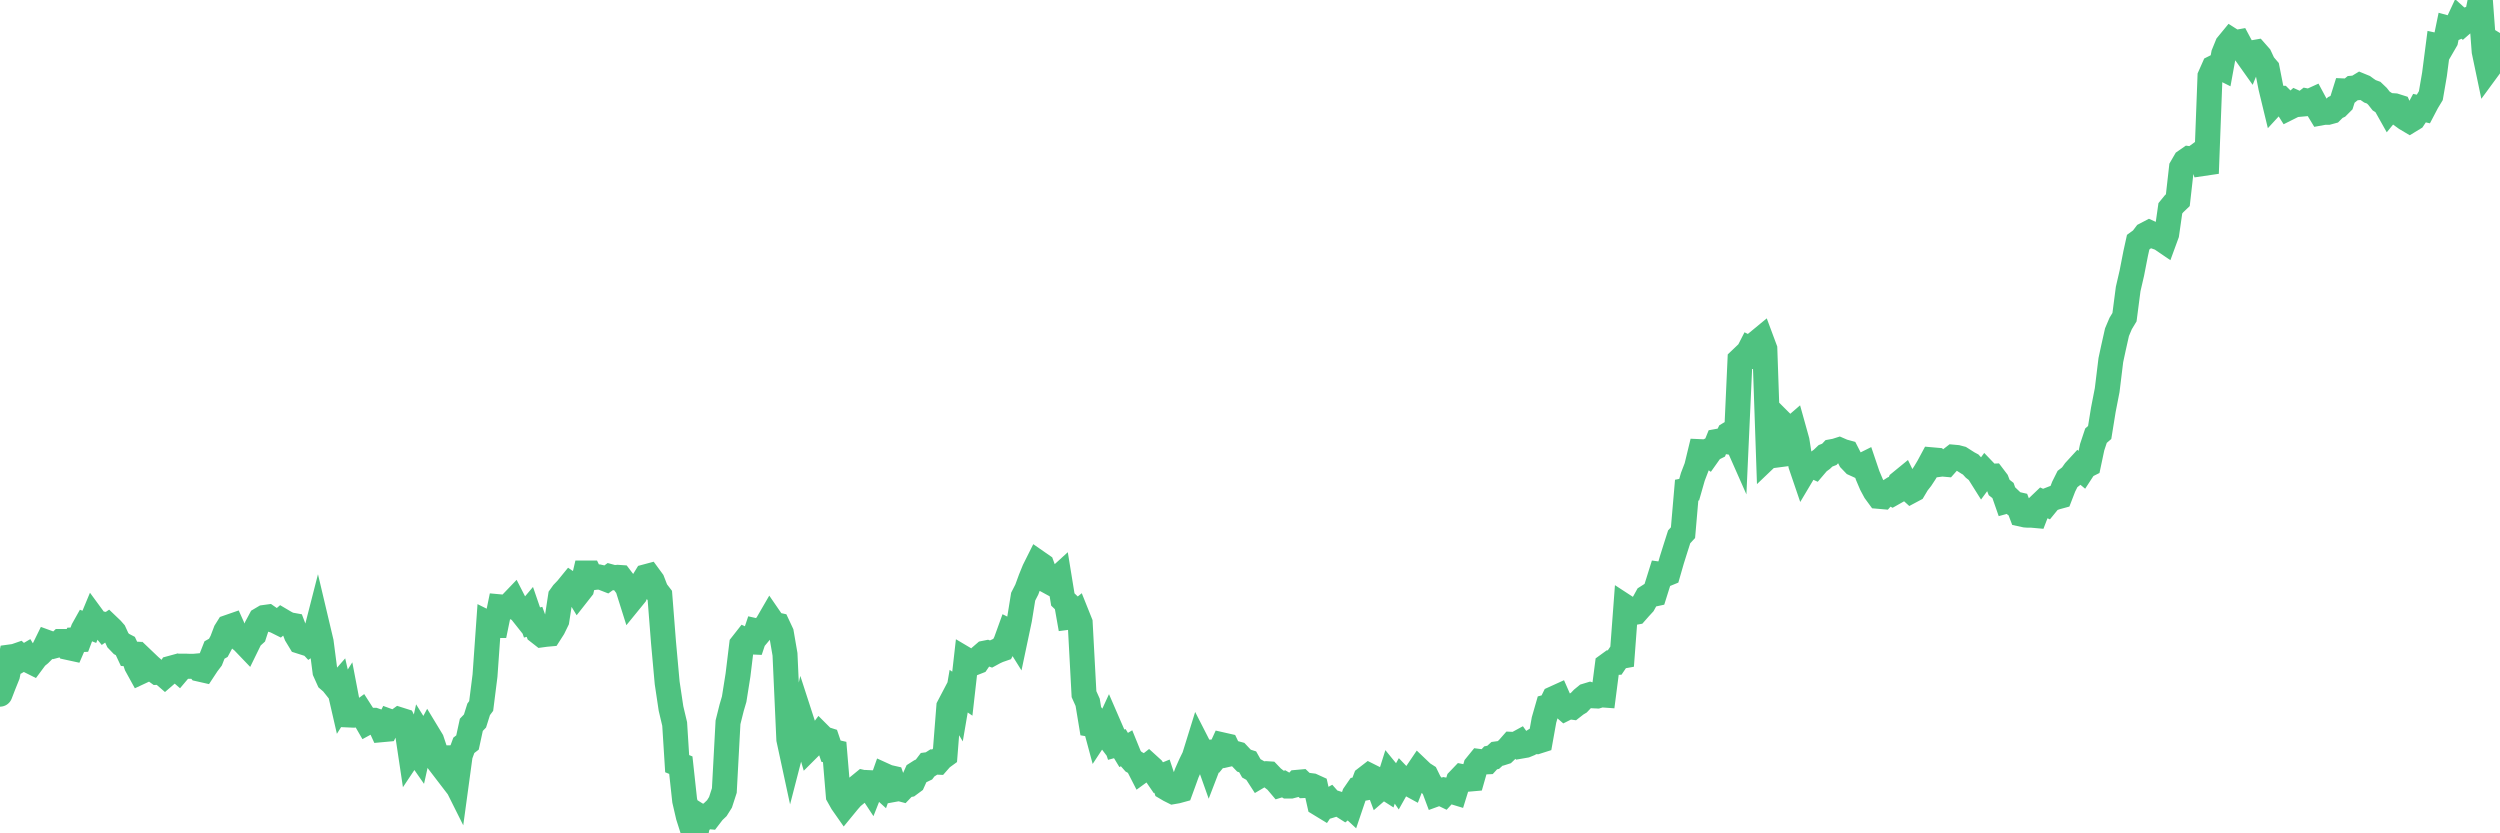 <?xml version="1.0"?><svg width="150px" height="50px" xmlns="http://www.w3.org/2000/svg" xmlns:xlink="http://www.w3.org/1999/xlink"> <polyline fill="none" stroke="#4fc280" stroke-width="1.5px" stroke-linecap="round" stroke-miterlimit="5" points="0.00,41.65 0.22,41.08 0.45,40.51 0.67,39.41 0.89,39.38 1.12,39.30 1.34,39.50 1.56,39.37 1.71,39.62 1.93,39.73 2.16,39.42 2.38,39.24 2.60,39.02 2.83,38.55 3.05,38.63 3.27,38.75 3.42,38.71 3.65,38.49 3.87,38.49 4.09,38.85 4.32,38.90 4.54,38.39 4.76,38.38 4.99,37.77 5.13,37.52 5.36,37.61 5.58,37.08 5.80,37.38 6.03,37.42 6.25,37.69 6.47,37.54 6.70,37.76 6.85,37.93 7.07,38.41 7.29,38.64 7.52,38.76 7.74,39.23 7.96,39.24 8.19,39.92 8.41,40.32 8.56,40.25 8.78,39.77 9.00,39.98 9.23,40.18 9.45,40.34 9.67,40.33 9.90,40.53 10.12,40.34 10.27,40.09 10.49,40.03 10.72,40.23 10.94,39.97 11.16,39.97 11.39,39.98 11.61,39.98 11.83,39.96 11.98,40.15 12.20,40.20 12.43,39.85 12.65,39.56 12.87,39.00 13.10,38.87 13.32,38.46 13.54,37.88 13.69,37.64 13.92,37.56 14.14,38.05 14.36,38.30 14.58,38.48 14.81,38.72 15.03,38.27 15.25,38.07 15.40,37.61 15.63,37.18 15.85,37.05 16.07,37.02 16.30,37.18 16.52,37.25 16.74,37.36 16.89,37.23 17.11,37.36 17.34,37.48 17.56,37.52 17.78,38.10 18.01,38.48 18.23,38.55 18.45,38.45 18.60,38.61 18.83,38.45 19.05,37.59 19.27,38.52 19.50,40.29 19.72,40.78 19.94,40.97 20.17,41.26 20.31,41.10 20.54,42.10 20.76,41.75 20.98,42.90 21.21,42.91 21.43,42.88 21.65,42.72 21.88,43.08 22.03,43.34 22.25,43.22 22.47,43.22 22.70,43.30 22.92,43.78 23.14,43.76 23.37,43.29 23.59,43.37 23.74,43.34 23.96,43.18 24.18,43.25 24.41,43.73 24.63,45.20 24.85,44.87 25.08,45.20 25.30,44.21 25.45,44.45 25.67,44.04 25.90,44.42 26.12,45.08 26.34,45.74 26.57,46.04 26.79,44.86 27.01,45.98 27.16,46.57 27.38,47.01 27.61,45.32 27.83,44.72 28.05,44.55 28.28,43.49 28.50,43.26 28.72,42.56 28.87,42.36 29.10,40.54 29.32,37.42 29.54,37.53 29.76,37.53 29.99,36.41 30.21,36.43 30.43,36.42 30.58,36.31 30.81,36.07 31.03,36.50 31.25,36.68 31.48,36.97 31.70,36.71 31.92,37.35 32.07,37.31 32.29,37.91 32.52,38.09 32.74,38.06 32.96,38.04 33.19,37.68 33.41,37.23 33.63,35.79 33.78,35.58 34.01,35.34 34.23,35.07 34.45,35.22 34.68,35.60 34.90,35.32 35.12,34.38 35.35,34.38 35.49,34.67 35.72,34.64 35.94,34.62 36.16,34.67 36.39,34.76 36.61,34.60 36.83,34.66 37.06,34.64 37.21,34.65 37.43,34.94 37.65,35.23 37.88,35.96 38.10,35.69 38.32,35.20 38.55,34.96 38.77,34.60 38.92,34.56 39.14,34.86 39.36,35.43 39.59,35.73 39.81,38.54 40.03,40.97 40.26,42.51 40.48,43.44 40.63,45.82 40.85,45.91 41.08,48.03 41.30,48.98 41.52,49.67 41.75,50.00 41.97,48.98 42.19,49.12 42.34,48.98 42.56,49.00 42.79,48.70 43.01,48.49 43.23,48.14 43.46,47.43 43.68,43.34 43.90,42.46 44.05,41.95 44.28,40.50 44.50,38.69 44.72,38.41 44.94,38.51 45.17,38.52 45.39,37.86 45.61,37.91 45.76,37.73 45.99,37.52 46.21,37.14 46.43,37.46 46.66,37.51 46.88,37.98 47.10,39.26 47.33,44.36 47.47,45.01 47.70,44.12 47.92,44.31 48.14,43.36 48.37,44.07 48.59,44.82 48.81,44.60 48.96,44.41 49.19,44.10 49.41,44.32 49.63,44.39 49.86,45.07 50.08,45.12 50.30,47.74 50.53,48.15 50.67,48.35 50.90,48.07 51.12,47.82 51.34,47.64 51.57,47.13 51.79,46.95 52.01,47.00 52.24,47.35 52.39,46.97 52.61,46.98 52.83,47.18 53.06,46.53 53.28,46.63 53.50,46.68 53.73,47.35 53.95,47.31 54.10,47.35 54.32,47.12 54.54,47.08 54.77,46.91 54.99,46.42 55.21,46.28 55.44,46.17 55.66,45.88 55.81,45.86 56.03,45.72 56.26,45.73 56.48,45.48 56.70,45.32 56.93,42.40 57.15,41.98 57.37,42.35 57.52,41.47 57.74,41.62 57.97,39.59 58.19,39.72 58.41,39.79 58.64,39.70 58.86,39.38 59.08,39.19 59.23,39.16 59.46,39.24 59.68,39.12 59.90,39.02 60.13,38.94 60.35,38.51 60.57,37.90 60.79,38.01 60.94,38.25 61.17,37.16 61.39,35.80 61.61,35.37 61.84,34.74 62.06,34.20 62.28,33.76 62.51,33.92 62.66,34.33 62.88,34.87 63.10,34.99 63.32,34.83 63.55,34.62 63.77,35.97 63.99,36.18 64.14,37.03 64.37,37.00 64.59,36.82 64.81,37.37 65.04,41.65 65.26,42.14 65.48,43.47 65.71,43.51 65.85,44.03 66.08,43.68 66.30,43.97 66.52,43.49 66.75,44.02 66.97,44.68 67.19,44.62 67.42,45.00 67.57,44.91 67.79,45.45 68.01,45.70 68.24,45.83 68.46,46.26 68.68,46.10 68.91,45.92 69.13,46.12 69.28,46.34 69.50,46.66 69.72,46.57 69.95,47.26 70.17,47.39 70.39,47.50 70.62,47.46 70.84,47.40 70.99,46.99 71.21,46.38 71.44,45.86 71.66,45.41 71.88,44.70 72.11,45.15 72.33,45.14 72.55,45.76 72.70,45.37 72.92,45.46 73.15,45.18 73.37,44.70 73.59,44.75 73.82,45.23 74.04,45.18 74.26,45.24 74.41,45.40 74.64,45.64 74.86,45.71 75.08,46.10 75.31,46.23 75.53,46.57 75.75,46.44 75.97,46.42 76.12,46.43 76.35,46.67 76.57,46.84 76.79,47.10 77.02,47.03 77.24,47.16 77.46,47.16 77.69,47.10 77.84,46.94 78.06,46.92 78.28,47.13 78.50,47.12 78.73,47.15 78.95,47.25 79.17,48.23 79.40,48.37 79.55,48.15 79.77,48.03 79.99,48.28 80.22,48.21 80.44,48.28 80.66,48.42 80.89,48.23 81.03,48.36 81.26,47.68 81.48,47.36 81.70,47.32 81.93,46.71 82.15,46.54 82.37,46.65 82.60,46.94 82.75,47.34 82.97,47.15 83.19,47.29 83.42,46.56 83.64,46.83 83.86,47.15 84.09,46.74 84.31,46.97 84.46,46.98 84.68,47.10 84.90,46.53 85.13,46.19 85.35,46.40 85.57,46.54 85.80,47.01 86.02,47.24 86.17,47.64 86.39,47.56 86.62,47.67 86.84,47.43 87.06,47.47 87.29,47.54 87.51,46.83 87.73,46.60 87.88,46.63 88.10,46.75 88.33,46.73 88.55,45.96 88.77,45.69 89.00,45.72 89.22,45.71 89.44,45.47 89.59,45.44 89.82,45.23 90.04,45.20 90.26,45.13 90.49,44.91 90.71,44.66 90.93,44.67 91.15,44.55 91.30,44.76 91.53,44.72 91.75,44.63 91.97,44.49 92.20,44.50 92.42,44.43 92.64,43.20 92.87,42.40 93.02,42.36 93.24,41.91 93.46,41.81 93.68,42.31 93.91,42.51 94.13,42.40 94.35,42.43 94.58,42.25 94.73,42.16 94.95,41.93 95.17,41.75 95.40,41.68 95.62,41.75 95.84,41.76 96.07,41.69 96.21,41.70 96.44,39.92 96.66,39.76 96.88,39.75 97.11,39.41 97.33,39.37 97.55,36.43 97.78,36.58 97.93,36.77 98.15,36.73 98.37,36.48 98.60,36.23 98.82,35.83 99.04,35.69 99.27,35.64 99.49,34.94 99.64,34.46 99.86,34.49 100.08,34.40 100.31,33.60 100.53,32.90 100.75,32.21 100.98,31.96 101.20,29.41 101.35,29.38 101.57,28.61 101.80,28.01 102.02,27.10 102.24,27.11 102.47,27.27 102.69,26.96 102.91,26.85 103.06,26.48 103.28,26.44 103.51,26.48 103.73,26.05 103.95,25.92 104.18,26.44 104.40,21.60 104.62,21.39 104.77,21.39 105.00,20.94 105.22,21.05 105.44,20.54 105.67,20.35 105.89,20.94 106.11,27.35 106.33,27.14 106.48,27.32 106.71,27.29 106.93,26.52 107.15,25.62 107.38,25.85 107.60,25.66 107.82,26.45 108.05,27.90 108.20,28.34 108.42,27.97 108.64,27.89 108.86,27.99 109.09,27.72 109.31,27.56 109.53,27.35 109.76,27.26 109.91,27.10 110.13,27.06 110.35,26.99 110.58,27.09 110.80,27.15 111.02,27.58 111.25,27.82 111.47,27.92 111.62,27.99 111.84,27.88 112.06,28.53 112.29,29.07 112.51,29.48 112.73,29.78 112.96,29.80 113.11,29.63 113.33,29.49 113.55,29.61 113.78,29.48 114.00,28.96 114.22,28.78 114.45,29.25 114.67,29.45 114.82,29.37 115.04,29.00 115.26,28.72 115.49,28.37 115.71,28.00 115.93,27.59 116.16,27.61 116.38,27.86 116.53,27.84 116.75,27.86 116.98,27.60 117.20,27.43 117.42,27.45 117.65,27.51 117.87,27.65 118.09,27.79 118.24,27.87 118.46,28.11 118.69,28.29 118.91,28.64 119.13,28.34 119.36,28.58 119.58,28.57 119.80,28.86 119.95,29.25 120.18,29.43 120.40,30.06 120.62,30.00 120.85,30.22 121.07,30.27 121.29,30.85 121.52,30.90 121.66,30.91 121.89,30.91 122.11,30.93 122.33,30.36 122.56,30.14 122.78,30.24 123.00,29.97 123.23,29.88 123.38,29.83 123.60,29.77 123.82,29.20 124.05,28.74 124.27,28.57 124.49,28.26 124.71,28.02 124.94,28.21 125.09,27.98 125.31,27.87 125.53,26.83 125.76,26.14 125.98,25.95 126.20,24.59 126.43,23.41 126.65,21.61 126.80,20.91 127.02,19.93 127.24,19.41 127.47,19.03 127.69,17.34 127.91,16.39 128.14,15.21 128.29,14.53 128.51,14.37 128.73,14.08 128.96,13.96 129.18,14.06 129.40,14.22 129.63,14.30 129.85,14.45 130.00,14.04 130.22,12.50 130.44,12.23 130.67,12.01 130.89,10.06 131.11,9.68 131.34,9.52 131.56,9.55 131.71,9.44 131.93,9.62 132.16,9.76 132.38,10.40 132.60,4.58 132.83,4.06 133.05,3.95 133.27,4.06 133.42,3.24 133.64,2.70 133.87,2.42 134.09,2.56 134.31,2.52 134.54,2.95 134.76,3.23 134.98,3.54 135.13,3.17 135.36,3.13 135.58,3.38 135.80,3.85 136.03,4.12 136.25,5.24 136.47,6.15 136.70,5.90 136.84,5.90 137.07,6.13 137.29,6.48 137.51,6.37 137.74,6.16 137.96,6.26 138.18,6.24 138.41,6.06 138.56,6.09 138.78,5.99 139.00,6.40 139.23,6.78 139.45,6.74 139.67,6.74 139.89,6.68 140.12,6.45 140.27,6.38 140.49,6.16 140.71,5.46 140.94,5.47 141.16,5.29 141.38,5.27 141.61,5.13 141.83,5.22 141.98,5.33 142.20,5.48 142.42,5.56 142.65,5.78 142.87,6.06 143.09,6.20 143.32,6.61 143.54,6.34 143.69,6.35 143.91,6.42 144.14,6.95 144.36,7.11 144.58,7.24 144.81,7.10 145.03,6.77 145.18,6.49 145.40,6.54 145.62,6.12 145.85,5.74 146.07,4.46 146.29,2.76 146.52,2.81 146.74,2.43 146.89,1.70 147.11,1.76 147.34,1.66 147.56,1.19 147.78,1.39 148.01,1.19 148.23,1.12 148.45,1.06 148.60,1.06 148.82,0.00 149.05,3.08 149.27,4.13 149.49,3.83 149.72,2.69 150.00,2.86 "/></svg>